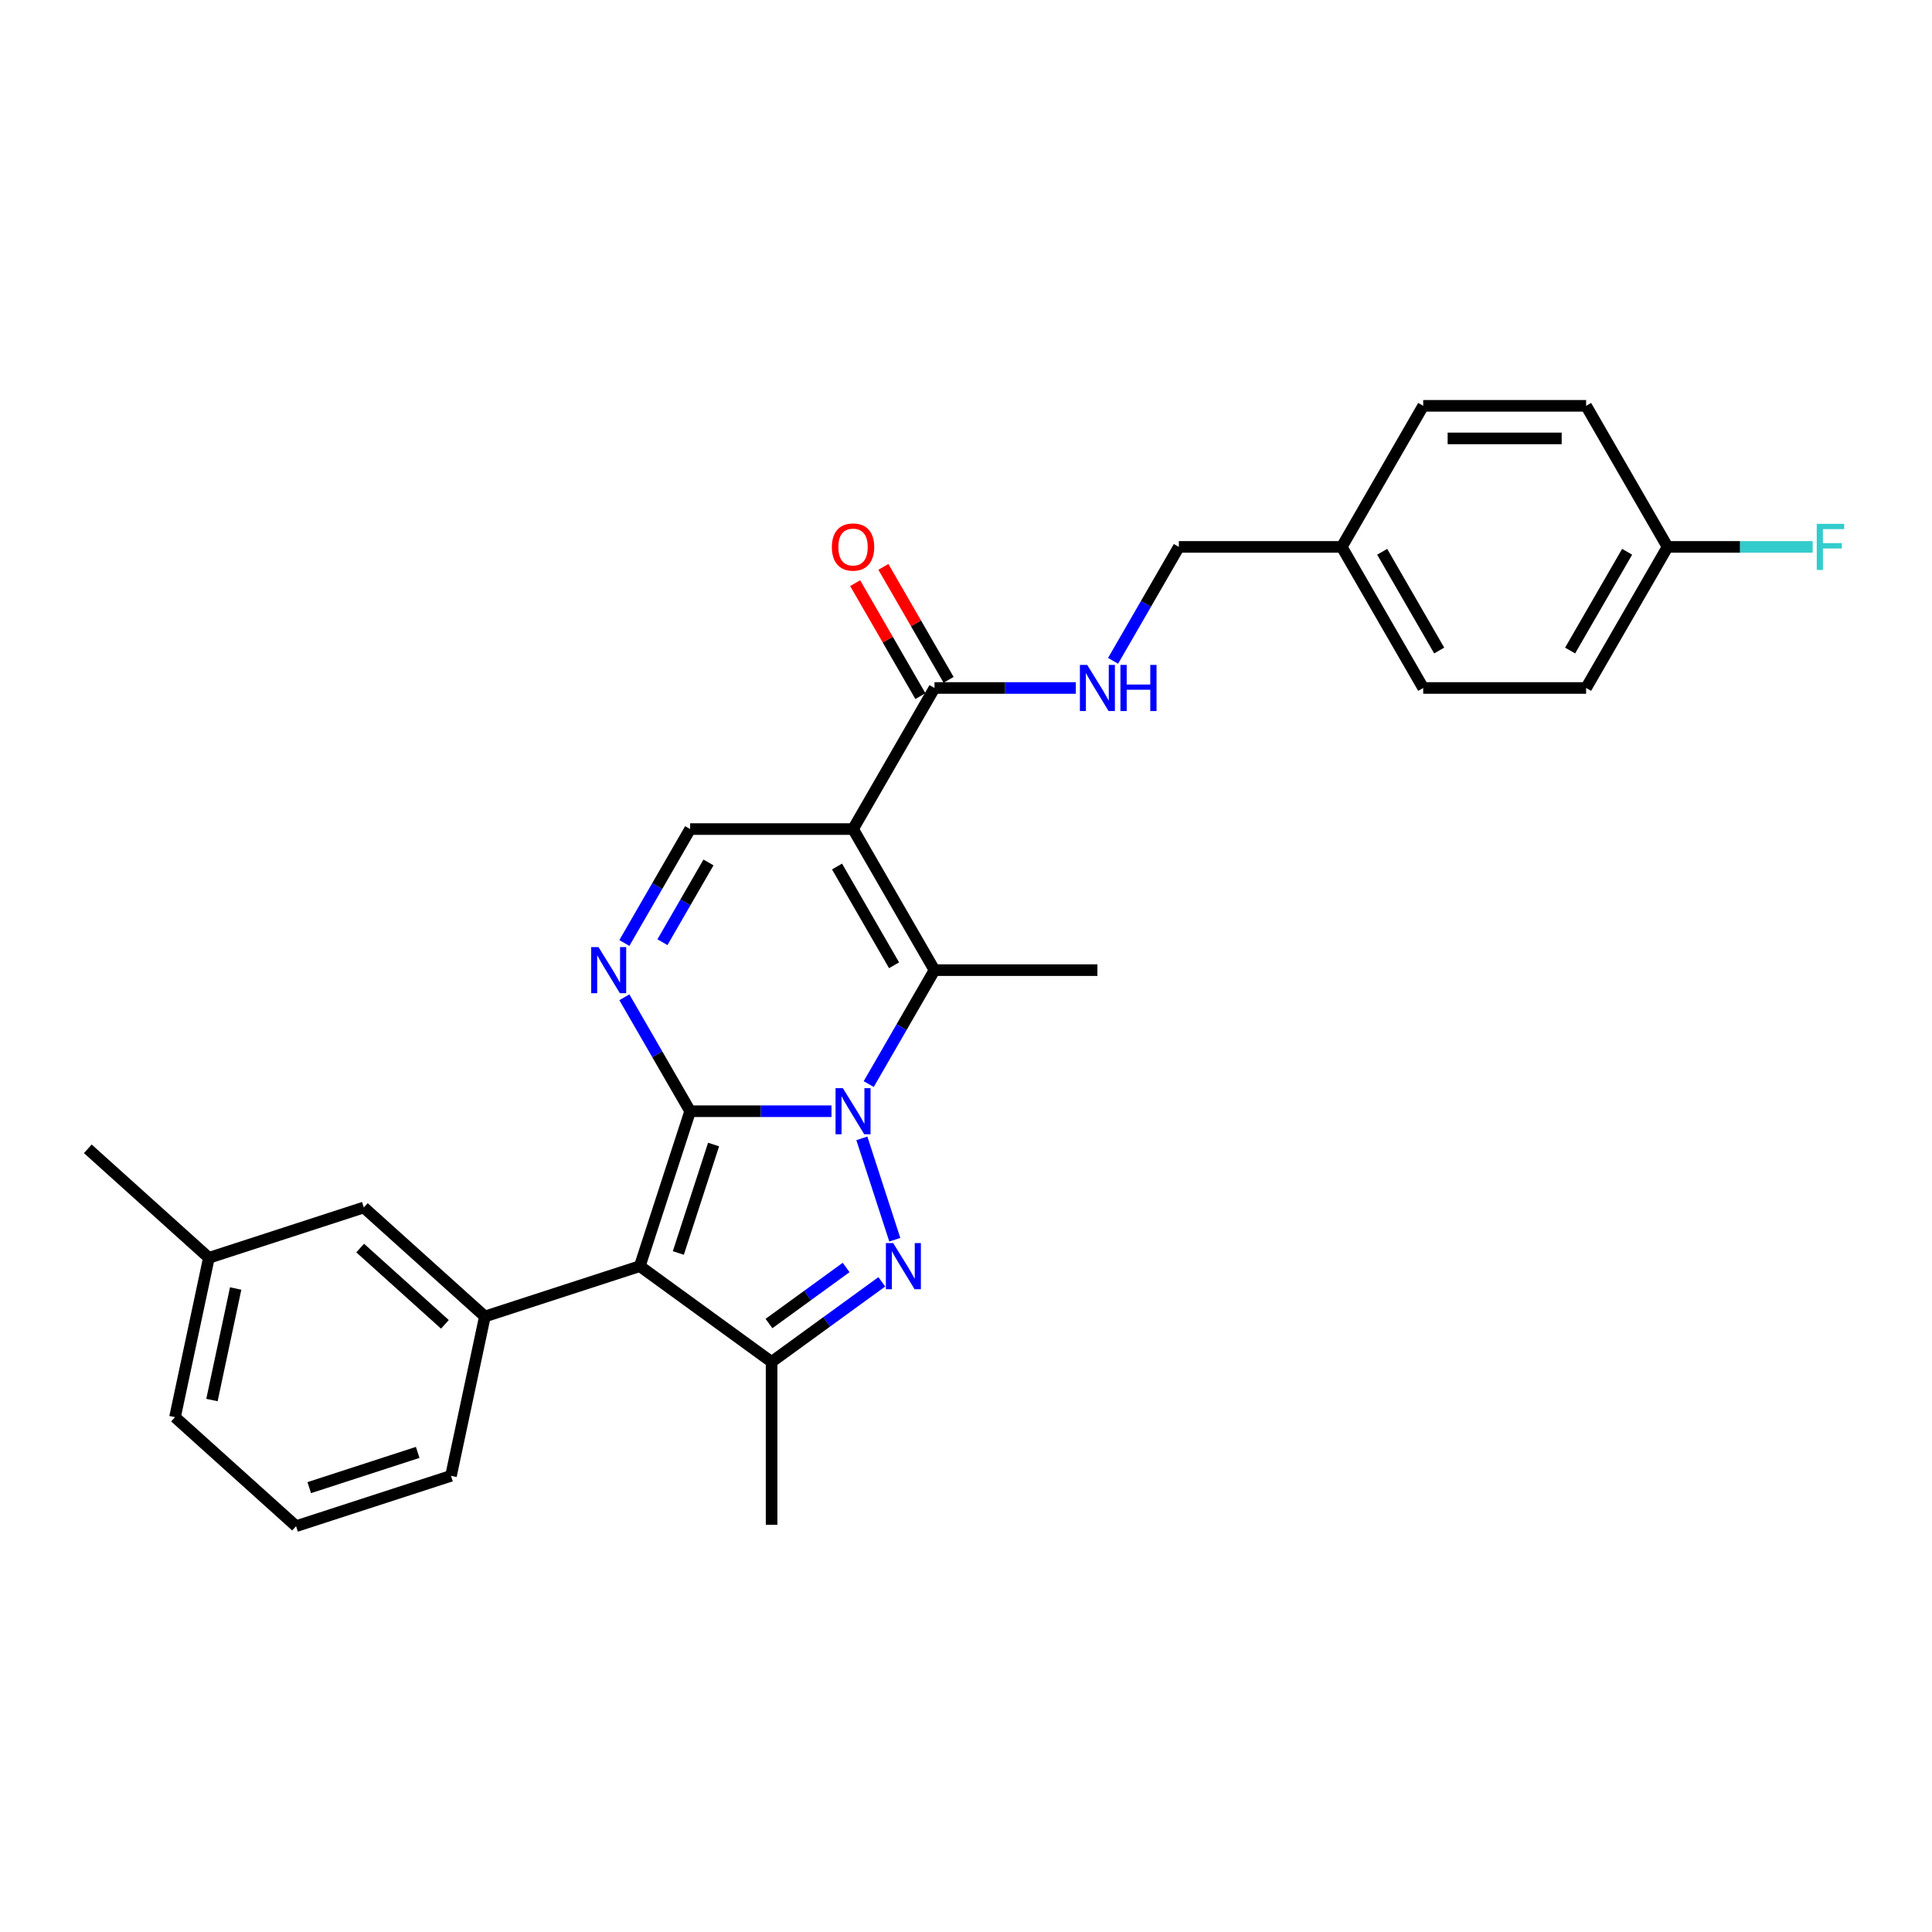 <?xml version='1.0' encoding='iso-8859-1'?>
<svg version='1.1' baseProfile='full'
              xmlns='http://www.w3.org/2000/svg'
                      xmlns:rdkit='http://www.rdkit.org/xml'
                      xmlns:xlink='http://www.w3.org/1999/xlink'
                  xml:space='preserve'
width='1000px' height='1000px' viewBox='0 0 1000 1000'>
<!-- END OF HEADER -->
<rect style='opacity:1.0;fill:#FFFFFF;stroke:none' width='1000' height='1000' x='0' y='0'> </rect>
<path class='bond-0' d='M 357.216,575.165 L 393.793,575.165' style='fill:none;fill-rule:evenodd;stroke:#000000;stroke-width:6px;stroke-linecap:butt;stroke-linejoin:miter;stroke-opacity:1' />
<path class='bond-0' d='M 393.793,575.165 L 430.371,575.165' style='fill:none;fill-rule:evenodd;stroke:#0000FF;stroke-width:6px;stroke-linecap:butt;stroke-linejoin:miter;stroke-opacity:1' />
<path class='bond-1' d='M 357.216,575.165 L 331.16,655.357' style='fill:none;fill-rule:evenodd;stroke:#000000;stroke-width:6px;stroke-linecap:butt;stroke-linejoin:miter;stroke-opacity:1' />
<path class='bond-1' d='M 369.346,592.405 L 351.107,648.539' style='fill:none;fill-rule:evenodd;stroke:#000000;stroke-width:6px;stroke-linecap:butt;stroke-linejoin:miter;stroke-opacity:1' />
<path class='bond-5' d='M 357.216,575.165 L 340.191,545.678' style='fill:none;fill-rule:evenodd;stroke:#000000;stroke-width:6px;stroke-linecap:butt;stroke-linejoin:miter;stroke-opacity:1' />
<path class='bond-5' d='M 340.191,545.678 L 323.167,516.191' style='fill:none;fill-rule:evenodd;stroke:#0000FF;stroke-width:6px;stroke-linecap:butt;stroke-linejoin:miter;stroke-opacity:1' />
<path class='bond-2' d='M 446.099,589.213 L 463.146,641.679' style='fill:none;fill-rule:evenodd;stroke:#0000FF;stroke-width:6px;stroke-linecap:butt;stroke-linejoin:miter;stroke-opacity:1' />
<path class='bond-4' d='M 449.645,561.118 L 466.669,531.631' style='fill:none;fill-rule:evenodd;stroke:#0000FF;stroke-width:6px;stroke-linecap:butt;stroke-linejoin:miter;stroke-opacity:1' />
<path class='bond-4' d='M 466.669,531.631 L 483.694,502.143' style='fill:none;fill-rule:evenodd;stroke:#000000;stroke-width:6px;stroke-linecap:butt;stroke-linejoin:miter;stroke-opacity:1' />
<path class='bond-6' d='M 331.16,655.357 L 399.375,704.918' style='fill:none;fill-rule:evenodd;stroke:#000000;stroke-width:6px;stroke-linecap:butt;stroke-linejoin:miter;stroke-opacity:1' />
<path class='bond-8' d='M 331.16,655.357 L 250.968,681.413' style='fill:none;fill-rule:evenodd;stroke:#000000;stroke-width:6px;stroke-linecap:butt;stroke-linejoin:miter;stroke-opacity:1' />
<path class='bond-28' d='M 456.426,663.468 L 427.901,684.193' style='fill:none;fill-rule:evenodd;stroke:#0000FF;stroke-width:6px;stroke-linecap:butt;stroke-linejoin:miter;stroke-opacity:1' />
<path class='bond-28' d='M 427.901,684.193 L 399.375,704.918' style='fill:none;fill-rule:evenodd;stroke:#000000;stroke-width:6px;stroke-linecap:butt;stroke-linejoin:miter;stroke-opacity:1' />
<path class='bond-28' d='M 437.956,656.043 L 417.988,670.55' style='fill:none;fill-rule:evenodd;stroke:#0000FF;stroke-width:6px;stroke-linecap:butt;stroke-linejoin:miter;stroke-opacity:1' />
<path class='bond-28' d='M 417.988,670.55 L 398.02,685.058' style='fill:none;fill-rule:evenodd;stroke:#000000;stroke-width:6px;stroke-linecap:butt;stroke-linejoin:miter;stroke-opacity:1' />
<path class='bond-3' d='M 441.534,429.121 L 357.216,429.121' style='fill:none;fill-rule:evenodd;stroke:#000000;stroke-width:6px;stroke-linecap:butt;stroke-linejoin:miter;stroke-opacity:1' />
<path class='bond-9' d='M 441.534,429.121 L 483.694,356.099' style='fill:none;fill-rule:evenodd;stroke:#000000;stroke-width:6px;stroke-linecap:butt;stroke-linejoin:miter;stroke-opacity:1' />
<path class='bond-29' d='M 441.534,429.121 L 483.694,502.143' style='fill:none;fill-rule:evenodd;stroke:#000000;stroke-width:6px;stroke-linecap:butt;stroke-linejoin:miter;stroke-opacity:1' />
<path class='bond-29' d='M 433.254,448.506 L 462.765,499.622' style='fill:none;fill-rule:evenodd;stroke:#000000;stroke-width:6px;stroke-linecap:butt;stroke-linejoin:miter;stroke-opacity:1' />
<path class='bond-14' d='M 483.694,502.143 L 568.012,502.143' style='fill:none;fill-rule:evenodd;stroke:#000000;stroke-width:6px;stroke-linecap:butt;stroke-linejoin:miter;stroke-opacity:1' />
<path class='bond-7' d='M 323.167,488.096 L 340.191,458.609' style='fill:none;fill-rule:evenodd;stroke:#0000FF;stroke-width:6px;stroke-linecap:butt;stroke-linejoin:miter;stroke-opacity:1' />
<path class='bond-7' d='M 340.191,458.609 L 357.216,429.121' style='fill:none;fill-rule:evenodd;stroke:#000000;stroke-width:6px;stroke-linecap:butt;stroke-linejoin:miter;stroke-opacity:1' />
<path class='bond-7' d='M 342.879,487.681 L 354.796,467.04' style='fill:none;fill-rule:evenodd;stroke:#0000FF;stroke-width:6px;stroke-linecap:butt;stroke-linejoin:miter;stroke-opacity:1' />
<path class='bond-7' d='M 354.796,467.04 L 366.713,446.399' style='fill:none;fill-rule:evenodd;stroke:#000000;stroke-width:6px;stroke-linecap:butt;stroke-linejoin:miter;stroke-opacity:1' />
<path class='bond-17' d='M 399.375,704.918 L 399.375,789.237' style='fill:none;fill-rule:evenodd;stroke:#000000;stroke-width:6px;stroke-linecap:butt;stroke-linejoin:miter;stroke-opacity:1' />
<path class='bond-11' d='M 250.968,681.413 L 188.307,624.993' style='fill:none;fill-rule:evenodd;stroke:#000000;stroke-width:6px;stroke-linecap:butt;stroke-linejoin:miter;stroke-opacity:1' />
<path class='bond-11' d='M 230.285,685.482 L 186.422,645.988' style='fill:none;fill-rule:evenodd;stroke:#000000;stroke-width:6px;stroke-linecap:butt;stroke-linejoin:miter;stroke-opacity:1' />
<path class='bond-19' d='M 250.968,681.413 L 233.437,763.889' style='fill:none;fill-rule:evenodd;stroke:#000000;stroke-width:6px;stroke-linecap:butt;stroke-linejoin:miter;stroke-opacity:1' />
<path class='bond-10' d='M 483.694,356.099 L 520.271,356.099' style='fill:none;fill-rule:evenodd;stroke:#000000;stroke-width:6px;stroke-linecap:butt;stroke-linejoin:miter;stroke-opacity:1' />
<path class='bond-10' d='M 520.271,356.099 L 556.848,356.099' style='fill:none;fill-rule:evenodd;stroke:#0000FF;stroke-width:6px;stroke-linecap:butt;stroke-linejoin:miter;stroke-opacity:1' />
<path class='bond-12' d='M 490.996,351.883 L 474.117,322.649' style='fill:none;fill-rule:evenodd;stroke:#000000;stroke-width:6px;stroke-linecap:butt;stroke-linejoin:miter;stroke-opacity:1' />
<path class='bond-12' d='M 474.117,322.649 L 457.239,293.415' style='fill:none;fill-rule:evenodd;stroke:#FF0000;stroke-width:6px;stroke-linecap:butt;stroke-linejoin:miter;stroke-opacity:1' />
<path class='bond-12' d='M 476.391,360.315 L 459.513,331.081' style='fill:none;fill-rule:evenodd;stroke:#000000;stroke-width:6px;stroke-linecap:butt;stroke-linejoin:miter;stroke-opacity:1' />
<path class='bond-12' d='M 459.513,331.081 L 442.635,301.847' style='fill:none;fill-rule:evenodd;stroke:#FF0000;stroke-width:6px;stroke-linecap:butt;stroke-linejoin:miter;stroke-opacity:1' />
<path class='bond-13' d='M 576.123,342.052 L 593.147,312.564' style='fill:none;fill-rule:evenodd;stroke:#0000FF;stroke-width:6px;stroke-linecap:butt;stroke-linejoin:miter;stroke-opacity:1' />
<path class='bond-13' d='M 593.147,312.564 L 610.171,283.077' style='fill:none;fill-rule:evenodd;stroke:#000000;stroke-width:6px;stroke-linecap:butt;stroke-linejoin:miter;stroke-opacity:1' />
<path class='bond-18' d='M 188.307,624.993 L 108.115,651.049' style='fill:none;fill-rule:evenodd;stroke:#000000;stroke-width:6px;stroke-linecap:butt;stroke-linejoin:miter;stroke-opacity:1' />
<path class='bond-16' d='M 610.171,283.077 L 694.49,283.077' style='fill:none;fill-rule:evenodd;stroke:#000000;stroke-width:6px;stroke-linecap:butt;stroke-linejoin:miter;stroke-opacity:1' />
<path class='bond-15' d='M 863.127,283.077 L 820.968,356.099' style='fill:none;fill-rule:evenodd;stroke:#000000;stroke-width:6px;stroke-linecap:butt;stroke-linejoin:miter;stroke-opacity:1' />
<path class='bond-15' d='M 842.199,285.599 L 812.687,336.714' style='fill:none;fill-rule:evenodd;stroke:#000000;stroke-width:6px;stroke-linecap:butt;stroke-linejoin:miter;stroke-opacity:1' />
<path class='bond-20' d='M 863.127,283.077 L 900.683,283.077' style='fill:none;fill-rule:evenodd;stroke:#000000;stroke-width:6px;stroke-linecap:butt;stroke-linejoin:miter;stroke-opacity:1' />
<path class='bond-20' d='M 900.683,283.077 L 938.238,283.077' style='fill:none;fill-rule:evenodd;stroke:#33CCCC;stroke-width:6px;stroke-linecap:butt;stroke-linejoin:miter;stroke-opacity:1' />
<path class='bond-31' d='M 863.127,283.077 L 820.968,210.055' style='fill:none;fill-rule:evenodd;stroke:#000000;stroke-width:6px;stroke-linecap:butt;stroke-linejoin:miter;stroke-opacity:1' />
<path class='bond-23' d='M 694.49,283.077 L 736.649,210.055' style='fill:none;fill-rule:evenodd;stroke:#000000;stroke-width:6px;stroke-linecap:butt;stroke-linejoin:miter;stroke-opacity:1' />
<path class='bond-24' d='M 694.49,283.077 L 736.649,356.099' style='fill:none;fill-rule:evenodd;stroke:#000000;stroke-width:6px;stroke-linecap:butt;stroke-linejoin:miter;stroke-opacity:1' />
<path class='bond-24' d='M 715.418,285.599 L 744.93,336.714' style='fill:none;fill-rule:evenodd;stroke:#000000;stroke-width:6px;stroke-linecap:butt;stroke-linejoin:miter;stroke-opacity:1' />
<path class='bond-27' d='M 108.115,651.049 L 45.455,594.629' style='fill:none;fill-rule:evenodd;stroke:#000000;stroke-width:6px;stroke-linecap:butt;stroke-linejoin:miter;stroke-opacity:1' />
<path class='bond-30' d='M 108.115,651.049 L 90.585,733.525' style='fill:none;fill-rule:evenodd;stroke:#000000;stroke-width:6px;stroke-linecap:butt;stroke-linejoin:miter;stroke-opacity:1' />
<path class='bond-30' d='M 121.981,666.926 L 109.709,724.659' style='fill:none;fill-rule:evenodd;stroke:#000000;stroke-width:6px;stroke-linecap:butt;stroke-linejoin:miter;stroke-opacity:1' />
<path class='bond-25' d='M 233.437,763.889 L 153.246,789.945' style='fill:none;fill-rule:evenodd;stroke:#000000;stroke-width:6px;stroke-linecap:butt;stroke-linejoin:miter;stroke-opacity:1' />
<path class='bond-25' d='M 216.197,751.759 L 160.063,769.998' style='fill:none;fill-rule:evenodd;stroke:#000000;stroke-width:6px;stroke-linecap:butt;stroke-linejoin:miter;stroke-opacity:1' />
<path class='bond-21' d='M 820.968,210.055 L 736.649,210.055' style='fill:none;fill-rule:evenodd;stroke:#000000;stroke-width:6px;stroke-linecap:butt;stroke-linejoin:miter;stroke-opacity:1' />
<path class='bond-21' d='M 808.32,226.919 L 749.297,226.919' style='fill:none;fill-rule:evenodd;stroke:#000000;stroke-width:6px;stroke-linecap:butt;stroke-linejoin:miter;stroke-opacity:1' />
<path class='bond-22' d='M 820.968,356.099 L 736.649,356.099' style='fill:none;fill-rule:evenodd;stroke:#000000;stroke-width:6px;stroke-linecap:butt;stroke-linejoin:miter;stroke-opacity:1' />
<path class='bond-26' d='M 153.246,789.945 L 90.585,733.525' style='fill:none;fill-rule:evenodd;stroke:#000000;stroke-width:6px;stroke-linecap:butt;stroke-linejoin:miter;stroke-opacity:1' />
<path  class='atom-1' d='M 436.256 563.226
L 444.081 575.874
Q 444.856 577.122, 446.104 579.381
Q 447.352 581.641, 447.42 581.776
L 447.42 563.226
L 450.59 563.226
L 450.59 587.105
L 447.319 587.105
L 438.92 573.277
Q 437.942 571.658, 436.897 569.803
Q 435.885 567.948, 435.581 567.374
L 435.581 587.105
L 432.479 587.105
L 432.479 563.226
L 436.256 563.226
' fill='#0000FF'/>
<path  class='atom-3' d='M 462.312 643.418
L 470.137 656.065
Q 470.912 657.313, 472.16 659.573
Q 473.408 661.833, 473.476 661.968
L 473.476 643.418
L 476.646 643.418
L 476.646 667.297
L 473.374 667.297
L 464.976 653.468
Q 463.998 651.849, 462.953 649.994
Q 461.941 648.139, 461.637 647.566
L 461.637 667.297
L 458.534 667.297
L 458.534 643.418
L 462.312 643.418
' fill='#0000FF'/>
<path  class='atom-6' d='M 309.778 490.204
L 317.603 502.852
Q 318.379 504.099, 319.627 506.359
Q 320.874 508.619, 320.942 508.754
L 320.942 490.204
L 324.112 490.204
L 324.112 514.083
L 320.841 514.083
L 312.443 500.255
Q 311.464 498.636, 310.419 496.781
Q 309.407 494.926, 309.104 494.352
L 309.104 514.083
L 306.001 514.083
L 306.001 490.204
L 309.778 490.204
' fill='#0000FF'/>
<path  class='atom-11' d='M 562.734 344.16
L 570.559 356.808
Q 571.334 358.055, 572.582 360.315
Q 573.83 362.575, 573.898 362.71
L 573.898 344.16
L 577.068 344.16
L 577.068 368.039
L 573.796 368.039
L 565.398 354.21
Q 564.42 352.592, 563.375 350.737
Q 562.363 348.882, 562.059 348.308
L 562.059 368.039
L 558.956 368.039
L 558.956 344.16
L 562.734 344.16
' fill='#0000FF'/>
<path  class='atom-11' d='M 579.935 344.16
L 583.173 344.16
L 583.173 354.312
L 595.382 354.312
L 595.382 344.16
L 598.62 344.16
L 598.62 368.039
L 595.382 368.039
L 595.382 357.01
L 583.173 357.01
L 583.173 368.039
L 579.935 368.039
L 579.935 344.16
' fill='#0000FF'/>
<path  class='atom-13' d='M 430.573 283.145
Q 430.573 277.411, 433.406 274.207
Q 436.239 271.003, 441.534 271.003
Q 446.83 271.003, 449.663 274.207
Q 452.496 277.411, 452.496 283.145
Q 452.496 288.946, 449.629 292.251
Q 446.762 295.523, 441.534 295.523
Q 436.273 295.523, 433.406 292.251
Q 430.573 288.979, 430.573 283.145
M 441.534 292.824
Q 445.177 292.824, 447.133 290.396
Q 449.123 287.934, 449.123 283.145
Q 449.123 278.457, 447.133 276.096
Q 445.177 273.701, 441.534 273.701
Q 437.892 273.701, 435.902 276.062
Q 433.946 278.423, 433.946 283.145
Q 433.946 287.968, 435.902 290.396
Q 437.892 292.824, 441.534 292.824
' fill='#FF0000'/>
<path  class='atom-21' d='M 940.346 271.138
L 954.545 271.138
L 954.545 273.87
L 943.55 273.87
L 943.55 281.121
L 953.331 281.121
L 953.331 283.887
L 943.55 283.887
L 943.55 295.017
L 940.346 295.017
L 940.346 271.138
' fill='#33CCCC'/>
</svg>
